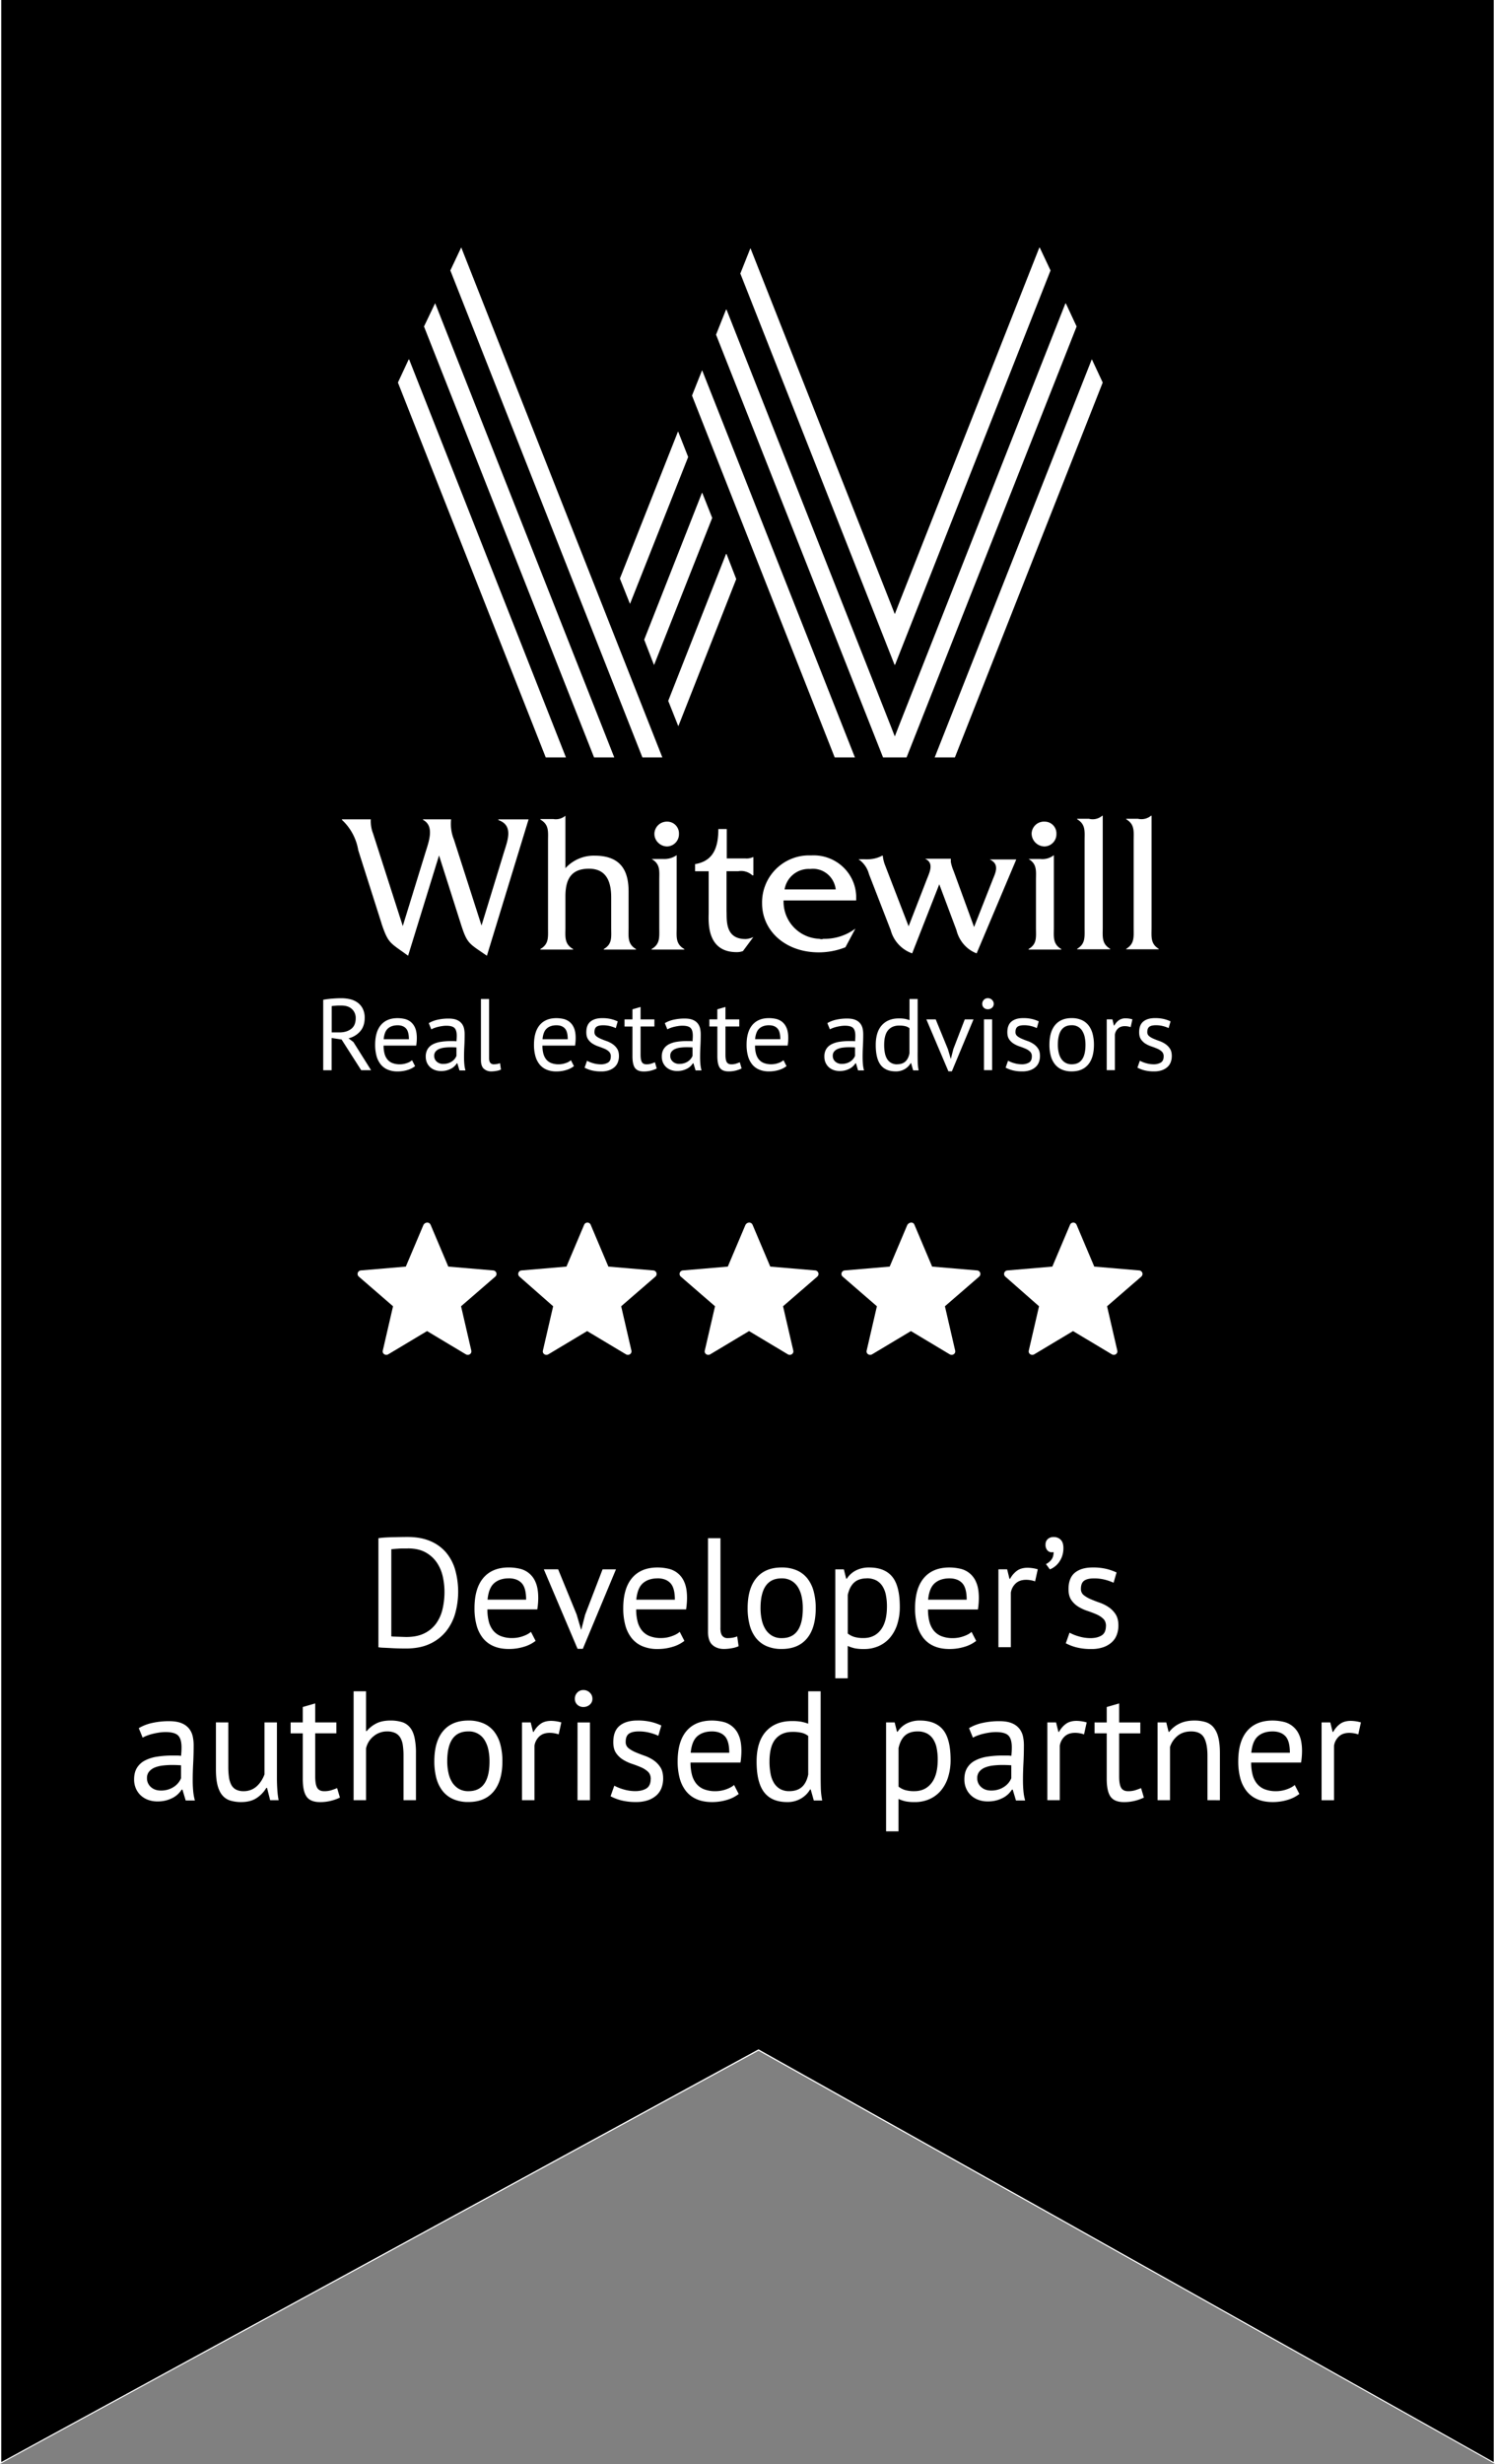<svg xmlns="http://www.w3.org/2000/svg" viewBox="0 0 2003.3 3300"><rect x="0" y="0" width="2003.3" height="3300" fill="#808080" stroke="none"/><defs><style>.cls-1,.cls-2{fill-rule:evenodd;}.cls-2,.cls-3{fill:#fff;}</style></defs><g><g><polygon class="cls-1" points="0 0 2003.3 0 2003.3 3300 1016.39 2746.57 0 3300 0 0"/><g id="_2035589325664" data-name=" 2035589325664"><path class="cls-2" d="M511.28,1236.73l-31.19-98a71.46,71.46,0,0,0-21.93-40.78v-.68h38.72a46.16,46.16,0,0,0,3.09,19.19l39.75,123.71,31.18-101.09c5.14-15.77,10.28-33.59-4.11-41.13v-.68h37.7a56.16,56.16,0,0,0,3.76,27.07l37,115.14,29.82-97.32c4.8-15.76,13.7-36.67-7.2-43.86v-1h40.44l-55.86,182.65c-24.33-16.8-26.39-15.77-35-42.84l-29.13-91.49-41.47,134.33c-24.33-17.82-26.38-15.77-35.63-43.18Z"/><path class="cls-2" d="M757.66,1092.46h0v70.25a51.37,51.37,0,0,1,39.07-16.79c36.66,0,45.57,21.93,45.57,48v48.32c0,12.34-1.71,21.93,9.94,28.79v.68H809.06V1271c11.66-6.86,9.94-15.77,9.94-28.79v-40.43c0-21.59-6.85-38.38-29.81-38.38s-31.53,13-31.53,37v41.8c0,12.34-1.71,21.93,10.28,28.79v.68H724.08V1271c11.65-6.86,10.28-15.77,10.28-28.79V1126.39c0-12.34,1.71-21.94-10.28-28.79v-.68h17.48a19.94,19.94,0,0,0,16.1-4.46Z"/><path class="cls-2" d="M876.91,1116.11a16.71,16.71,0,0,1,17.14-15.77,15.72,15.72,0,0,1,15.76,15.77v.68a16.38,16.38,0,0,1-15.76,16.79c-9.25,0-17.14-7.54-17.14-16.79Zm29.82,29.12h0v97c0,12.34-1.72,21.93,10.28,28.79v.68H873.14V1271c11.66-6.86,10.29-15.77,10.29-28.79v-63.39c0-12.34,1.71-21.59-10.29-28.45h15.77a28.42,28.42,0,0,0,17.82-5.14Z"/><path class="cls-2" d="M998.91,1257.63a28.62,28.62,0,0,0,10.62-2.74l-14,18.85a23.82,23.82,0,0,1-8.57,1.37c-41.12,0-37.35-42.49-37.35-52.77v-55.52H931.4v-9.59c25-4.12,31.18-23,31.18-47h11.31v39.41h25a19.68,19.68,0,0,0,9.94-1.72h.68v24.34h-1.37a22.28,22.28,0,0,0-18.85-5.49H973.55v53.12c.69,10.28-3.08,37.69,25.36,37.69Z"/><path class="cls-2" d="M1085.61,1163.74a32.82,32.82,0,0,0-34.27,27.41h68.53C1117.82,1174,1102.74,1161.68,1085.61,1163.74Zm17.82,93.55a68.82,68.82,0,0,0,42.83-13.71h0l-13.36,25a96.68,96.68,0,0,1-36.67,6.85c-43.86-.34-75.05-28.78-75.05-65.79a63,63,0,0,1,61.34-64.08h5.14c31.53-1.37,58.26,22.61,59.63,54.14v6.17H1050a49.75,49.75,0,0,0,48,51.4,7.52,7.52,0,0,0,5.49,0Z"/><path class="cls-2" d="M1182.24,1145.92h.69a47.41,47.41,0,0,0,3.42,13.71l31.19,80.87,24.33-62.71c3.77-9.6,10.28-22.28-2.4-27.76h34.61v4.11a56.34,56.34,0,0,0,3.77,12.34l27.41,75,24.68-62.71c3.42-8.91,10.62-21.25-3.77-27.76h35.64l-53.12,125.76c-13.71-5.14-23.64-17.13-27.07-31.18l-23-61.34-36.32,92.52a45.34,45.34,0,0,1-28.79-31.18l-29.13-75.05a34.52,34.52,0,0,0-14.05-19.87h6.86c8.91.68,17.47-.69,25-4.8Z"/><path class="cls-2" d="M1382.37,1116.11a16.55,16.55,0,0,1,17.47-15.77,15.73,15.73,0,0,1,15.77,15.77v.68a16.39,16.39,0,0,1-15.77,16.79,17.47,17.47,0,0,1-17.47-17.13v-.34Zm29.81,29.12h0v97c0,12.34-1.71,21.93,9.94,28.79v.68h-43.87V1271c11.66-6.86,9.94-15.77,9.94-28.79v-63.39c0-12.34,1.72-21.59-9.94-28.45H1394A24.68,24.68,0,0,0,1412.18,1145.23Z"/><path class="cls-2" d="M1477,1092.46h.68v149.41c0,12.34-1.71,21.93,9.94,28.78v.69h-44.21v-.69c11.31-6.85,9.94-15.76,9.94-28.78V1126c0-12.33,1.71-21.93-9.94-28.78v-.69h15.77a19.51,19.51,0,0,0,17.82-4.11Z"/><path class="cls-2" d="M1542.4,1092.46h.68v149.41c0,12.34-1.71,21.93,9.6,28.78v.69h-43.52v-.69c11.31-6.85,9.94-15.76,9.94-28.78V1126c0-12.33,1.71-21.93-9.94-28.78v-.69h15.76a20.09,20.09,0,0,0,17.48-4.11Z"/><polygon class="cls-2" points="568.16 437.26 796.04 1014.33 823.11 1014.33 583.24 406.42 582.9 406.42 568.16 437.26"/><polygon class="cls-2" points="533.21 512.31 731.28 1014.33 758.35 1014.33 548.29 481.46 547.6 481.46 533.21 512.31"/><polygon class="cls-2" points="1463.24 481.46 1462.9 481.46 1252.49 1014.33 1279.56 1014.33 1477.63 512.31 1463.24 481.46"/><polygon class="cls-2" points="603.46 362.21 860.81 1014.33 887.54 1014.33 618.19 331.71 617.85 331.71 603.46 362.21"/><polygon class="cls-2" points="1428.29 406.42 1427.6 406.42 1204.52 972.18 1199.03 986.23 1193.55 972.18 973.55 414.64 972.87 414.64 959.5 448.22 1183.27 1014.33 1214.8 1014.33 1442.68 437.26 1428.29 406.42"/><polygon class="cls-2" points="941 496.2 940.65 496.2 927.29 529.78 1118.5 1014.33 1145.58 1014.33 941 496.2"/><polygon class="cls-2" points="973.55 741.9 972.87 741.9 895.42 938.6 908.78 972.18 909.13 972.18 986.57 775.48 973.55 741.9"/><polygon class="cls-2" points="941 660 940.65 660 863.21 856.7 876.23 890.28 876.57 890.28 954.36 693.58 941 660"/><polygon class="cls-2" points="908.78 578.1 908.44 578.1 830.65 774.8 844.02 808.38 844.36 808.38 922.15 612.02 908.78 578.1"/><polygon class="cls-2" points="1392.65 331.71 1204.52 808.38 1199.03 822.43 1193.55 808.38 1005.76 332.74 1005.42 332.74 992.05 366.32 1198.69 890.28 1199.38 890.28 1407.72 362.21 1393.33 331.71 1392.65 331.71"/></g><g id="_2035589321696" data-name=" 2035589321696"><path class="cls-2" d="M577.07,1640.4l23.65,55.86L661,1701.4a4.73,4.73,0,0,1,2.74,8.23l-45.92,39.75,13.71,59.28c1,4.11-3.43,7.2-7.2,5.14l-52.09-31.18-52.09,31.18c-3.76,2.06-8.22-1-7.19-5.14l13.7-59.28-45.91-39.75a4.72,4.72,0,0,1,2.74-8.23l60.31-5.14,23.64-55.86C569.87,1636.29,575.36,1636.29,577.07,1640.4Z"/><path class="cls-2" d="M791.59,1640.4l23.64,55.86,60.31,5.14a4.73,4.73,0,0,1,2.75,8.23l-45.92,39.75,13.7,59.28c1,4.11-3.42,7.2-7.19,5.14l-52.09-31.18L734.7,1813.8c-3.77,2.06-8.22-1-7.2-5.14l13.71-59.28L696,1709.63a4.73,4.73,0,0,1,2.74-8.23l60.31-5.14,23.64-55.86a4.77,4.77,0,0,1,8.92,0Z"/><path class="cls-2" d="M1008.5,1640.4l23.65,55.86,60.31,5.14a4.73,4.73,0,0,1,2.74,8.23l-45.92,39.75,13.71,59.28c1,4.11-3.43,7.2-7.2,5.14l-52.08-31.18-52.09,31.18c-3.77,2.06-8.23-1-7.2-5.14l13.71-59.28-45.92-39.75a4.73,4.73,0,0,1,2.74-8.23l60.31-5.14,23.65-55.86c2.4-4.11,7.88-4.11,9.59,0Z"/><path class="cls-2" d="M1225.42,1640.4l23.64,55.86,60.32,5.14a4.73,4.73,0,0,1,2.74,8.23l-45.92,39.75,13.7,59.28c1,4.11-3.42,7.2-7.19,5.14l-52.09-31.18-52.09,31.18c-3.77,2.06-8.22-1-7.19-5.14l13.7-59.28-45.92-39.75a4.73,4.73,0,0,1,2.75-8.23l60.31-5.14,23.64-55.86C1218.57,1636.29,1224.05,1636.29,1225.42,1640.4Z"/><path class="cls-2" d="M1442.68,1640.4l23.64,55.86,60.31,5.14a4.73,4.73,0,0,1,2.75,8.23l-45.92,39.75,13.7,59.28c1,4.11-3.42,7.2-7.19,5.14l-52.09-31.18-52.09,31.18c-3.77,2.06-8.22-1-7.19-5.14l13.7-59.28-45.23-39.75a4.73,4.73,0,0,1,2.74-8.23l60.31-5.14,23.65-55.86a4.76,4.76,0,0,1,8.91,0Z"/></g><g id="_2035589321792" data-name=" 2035589321792"><polygon class="cls-2" points="2003.3 0 2001.59 0 2001.59 3297.26 1016.39 2744.52 1.71 3297.26 1.71 0 0 0 0 3300 1016.39 2746.57 2003.3 3300 2003.3 0"/></g><path class="cls-3" d="M433.11,1338.9a117.64,117.64,0,0,1,11.92-1.5q6.74-.56,12.32-.55a51.16,51.16,0,0,1,11.92,1.36,27.62,27.62,0,0,1,9.94,4.5,22.91,22.91,0,0,1,6.88,8.17,26.64,26.64,0,0,1,2.58,12.26q0,11.16-6.12,18.11a29.67,29.67,0,0,1-15.53,9.26l6.54,5,23.69,37.73H484l-26.28-41.13-13.34-2v43.17H433.11V1338.9Zm24.52,7.76H454c-1.27,0-2.5,0-3.68.13l-3.33.28a13.86,13.86,0,0,0-2.52.4v35.14H455q9.39,0,15.52-4.63t6.13-14.44a16,16,0,0,0-5-12.12q-5-4.76-14-4.76Zm98.59,81.16a30.79,30.79,0,0,1-10.28,5.17,44.47,44.47,0,0,1-13.14,1.91,33.27,33.27,0,0,1-13.49-2.52,23.91,23.91,0,0,1-9.39-7.22,31.2,31.2,0,0,1-5.45-11.23,56.33,56.33,0,0,1-1.77-14.71q0-17.43,7.76-26.55t22.2-9.13a42.93,42.93,0,0,1,9.26,1,20.71,20.71,0,0,1,8.31,3.89,20.45,20.45,0,0,1,6,8.1q2.31,5.23,2.31,13.82a68,68,0,0,1-.81,9.94H514a41.49,41.49,0,0,0,1.23,10.62,20.76,20.76,0,0,0,3.81,7.83,16.57,16.57,0,0,0,6.74,4.91,26.89,26.89,0,0,0,10.15,1.7,27.7,27.7,0,0,0,9.26-1.64,19.73,19.73,0,0,0,6.94-3.81l4.09,7.9Zm-23.42-54.74q-8,0-12.87,4.22t-5.79,14.43h33.77q0-10.35-3.95-14.5t-11.16-4.15Zm41.8-2.86a39,39,0,0,1,12-4.63,67.34,67.34,0,0,1,14.37-1.5q7.08,0,11.37,1.9a16,16,0,0,1,6.54,5,17,17,0,0,1,3,6.75,36.67,36.67,0,0,1,.75,7.35q0,8.18-.41,15.93t-.41,14.71q0,5,.41,9.53a45.36,45.36,0,0,0,1.5,8.31h-8l-2.86-9.53h-.68a22.84,22.84,0,0,1-3.07,3.74,19.36,19.36,0,0,1-4.42,3.27,28.12,28.12,0,0,1-6,2.38,28.7,28.7,0,0,1-7.77.95,23.5,23.5,0,0,1-8.1-1.36,18.81,18.81,0,0,1-6.47-3.88,18.32,18.32,0,0,1-4.29-6.06,19.73,19.73,0,0,1-1.56-8,18.85,18.85,0,0,1,2.45-10,17.63,17.63,0,0,1,6.87-6.4,34,34,0,0,1,10.63-3.41,84.51,84.51,0,0,1,13.68-1h3.75a25.27,25.27,0,0,1,3.74.28q.4-4.1.41-7.36,0-7.49-3-10.48t-10.89-3a38.68,38.68,0,0,0-5,.34c-1.77.25-3.59.57-5.45,1a42.1,42.1,0,0,0-5.31,1.54,24.92,24.92,0,0,0-4.42,2l-3.41-8.3Zm19.34,54.6a21.1,21.1,0,0,0,6.81-1,19.54,19.54,0,0,0,5.17-2.59,16.4,16.4,0,0,0,3.61-3.47,15.44,15.44,0,0,0,2.11-3.68v-11.3c-1.27-.09-2.56-.16-3.88-.2s-2.61-.07-3.88-.07a69.37,69.37,0,0,0-8.24.48,25.48,25.48,0,0,0-7.08,1.77,12.36,12.36,0,0,0-4.9,3.54,8.59,8.59,0,0,0-1.84,5.65,10.05,10.05,0,0,0,3.4,7.83,12.56,12.56,0,0,0,8.72,3.06Zm61.41-8.3q0,4.76,1.64,6.8a5.57,5.57,0,0,0,4.63,2,27.59,27.59,0,0,0,3.81-.28,21.59,21.59,0,0,0,4.63-1.22l1.23,8.58a23.35,23.35,0,0,1-6.06,1.77,40.22,40.22,0,0,1-6.74.68,14.72,14.72,0,0,1-10.08-3.47q-3.95-3.48-3.95-11.78v-81.71h10.89v78.58Zm113.71,11.3a30.69,30.69,0,0,1-10.28,5.17,44.47,44.47,0,0,1-13.14,1.91,33.19,33.19,0,0,1-13.48-2.52,23.87,23.87,0,0,1-9.4-7.22,31.2,31.2,0,0,1-5.45-11.23,56.33,56.33,0,0,1-1.77-14.71q0-17.43,7.77-26.55t22.19-9.13a42.86,42.86,0,0,1,9.26,1,20.65,20.65,0,0,1,8.31,3.89,20.36,20.36,0,0,1,6,8.1q2.33,5.23,2.32,13.82a68.09,68.09,0,0,1-.82,9.94H726.85a42,42,0,0,0,1.22,10.62,20.62,20.62,0,0,0,3.82,7.83,16.51,16.51,0,0,0,6.74,4.91,26.87,26.87,0,0,0,10.14,1.7,27.66,27.66,0,0,0,9.26-1.64,19.79,19.79,0,0,0,7-3.81l4.08,7.9Zm-23.42-54.74q-8,0-12.87,4.22T727,1391.73h33.77q0-10.35-3.94-14.5t-11.17-4.15Zm72.85,41.67a8.34,8.34,0,0,0-2.45-6.4,20.65,20.65,0,0,0-6.06-3.89c-2.4-1-5-2-7.9-3a37.06,37.06,0,0,1-7.89-3.68,20.39,20.39,0,0,1-6.06-5.79q-2.46-3.54-2.46-9.53,0-9.81,5.59-14.36t15.52-4.57a49.5,49.5,0,0,1,12.33,1.3,47.52,47.52,0,0,1,8.64,3.06l-2.59,9a42.89,42.89,0,0,0-7.55-2.66,37.4,37.4,0,0,0-9.47-1.15q-6,0-8.78,2t-2.79,7.08a6.68,6.68,0,0,0,2.45,5.51,25.88,25.88,0,0,0,6.06,3.54q3.61,1.57,7.9,3.07a33.75,33.75,0,0,1,7.9,4,22.06,22.06,0,0,1,6.06,6.19q2.44,3.75,2.45,9.88a23.2,23.2,0,0,1-1.43,8.17,16.57,16.57,0,0,1-4.43,6.53,21.46,21.46,0,0,1-7.42,4.29,31.08,31.08,0,0,1-10.42,1.57,50.37,50.37,0,0,1-13.21-1.5,41.75,41.75,0,0,1-9.12-3.54l3.27-9.26a40.15,40.15,0,0,0,8.17,3.27,35.6,35.6,0,0,0,10.21,1.5,18.39,18.39,0,0,0,9.67-2.32q3.81-2.31,3.81-8.3Zm18.39-49.57H847.5V1351.7l10.89-3.14v16.62h18.52v9.53H858.39v37.72q0,7.08,1.77,10t6,2.93a20.77,20.77,0,0,0,6-.75c1.63-.5,3.45-1.16,5.44-2L880,1431a42,42,0,0,1-8,2.86,38.47,38.47,0,0,1-9.4,1.09q-8.29,0-11.71-4.7t-3.4-15.73v-39.76H836.88v-9.53Zm54.06,5a38.9,38.9,0,0,1,12-4.63,67.2,67.2,0,0,1,14.37-1.5q7.08,0,11.37,1.9a15.93,15.93,0,0,1,6.53,5,17,17,0,0,1,3,6.75,36.67,36.67,0,0,1,.75,7.35q0,8.18-.41,15.93t-.41,14.71q0,5,.41,9.53a44.53,44.53,0,0,0,1.5,8.31h-8L929.2,1424h-.68a23.28,23.28,0,0,1-3.06,3.74A19.43,19.43,0,0,1,921,1431a27.71,27.71,0,0,1-6,2.38,28.68,28.68,0,0,1-7.76.95,23.42,23.42,0,0,1-8.1-1.36,18.72,18.72,0,0,1-6.47-3.88,18,18,0,0,1-4.29-6.06,19.57,19.57,0,0,1-1.57-8,18.94,18.94,0,0,1,2.45-10,17.72,17.72,0,0,1,6.88-6.4,33.92,33.92,0,0,1,10.62-3.41,84.55,84.55,0,0,1,13.69-1h3.74a25.31,25.31,0,0,1,3.75.28q.4-4.1.41-7.36,0-7.49-3-10.48t-10.89-3a38.57,38.57,0,0,0-5,.34c-1.78.25-3.59.57-5.45,1a42.1,42.1,0,0,0-5.31,1.54,25,25,0,0,0-4.43,2l-3.4-8.3Zm19.33,54.6a21,21,0,0,0,6.81-1,19.45,19.45,0,0,0,5.18-2.59,16.62,16.62,0,0,0,3.61-3.47,15.79,15.79,0,0,0,2.11-3.68v-11.3c-1.27-.09-2.57-.16-3.88-.2s-2.61-.07-3.88-.07a69.25,69.25,0,0,0-8.24.48,25.48,25.48,0,0,0-7.08,1.77,12.4,12.4,0,0,0-4.91,3.54,8.64,8.64,0,0,0-1.84,5.65,10.06,10.06,0,0,0,3.41,7.83,12.53,12.53,0,0,0,8.71,3.06Zm40.31-59.64H961.2V1351.7l10.9-3.14v16.62h18.52v9.53H972.1v37.72q0,7.08,1.77,10t6,2.93a20.67,20.67,0,0,0,6-.75c1.64-.5,3.45-1.16,5.45-2l2.45,8.31a42.21,42.21,0,0,1-8,2.86,38.53,38.53,0,0,1-9.4,1.09q-8.31,0-11.71-4.7t-3.41-15.73v-39.76H950.58v-9.53Zm103.36,62.64a30.69,30.69,0,0,1-10.28,5.17,44.47,44.47,0,0,1-13.14,1.91,33.19,33.19,0,0,1-13.48-2.52,23.87,23.87,0,0,1-9.4-7.22,31.2,31.2,0,0,1-5.45-11.23,56.33,56.33,0,0,1-1.77-14.71q0-17.43,7.77-26.55t22.19-9.13a42.86,42.86,0,0,1,9.26,1,20.65,20.65,0,0,1,8.31,3.89,20.36,20.36,0,0,1,6,8.1q2.31,5.23,2.32,13.82a68.09,68.09,0,0,1-.82,9.94h-43.71a41.51,41.51,0,0,0,1.22,10.62,20.76,20.76,0,0,0,3.81,7.83,16.61,16.61,0,0,0,6.75,4.91,26.84,26.84,0,0,0,10.14,1.7,27.66,27.66,0,0,0,9.26-1.64,19.79,19.79,0,0,0,6.95-3.81l4.08,7.9Zm-23.42-54.74q-8,0-12.87,4.22t-5.79,14.43h33.77q0-10.35-4-14.5T1030.52,1373.08Zm78.16-2.86a39,39,0,0,1,12-4.63,67.34,67.34,0,0,1,14.37-1.5q7.08,0,11.37,1.9a16,16,0,0,1,6.54,5,16.88,16.88,0,0,1,3,6.75,36.67,36.67,0,0,1,.75,7.35q0,8.18-.41,15.93t-.4,14.71q0,5,.4,9.53a46.22,46.22,0,0,0,1.5,8.31h-8L1147,1424h-.68a22.84,22.84,0,0,1-3.07,3.74,19.36,19.36,0,0,1-4.42,3.27,27.91,27.91,0,0,1-6,2.38,28.7,28.7,0,0,1-7.77.95,23.5,23.5,0,0,1-8.1-1.36,18.9,18.9,0,0,1-6.47-3.88,18.32,18.32,0,0,1-4.29-6.06,19.73,19.73,0,0,1-1.56-8,18.85,18.85,0,0,1,2.45-10,17.65,17.65,0,0,1,6.88-6.4,33.92,33.92,0,0,1,10.62-3.41,84.51,84.51,0,0,1,13.68-1H1142a25.27,25.27,0,0,1,3.74.28,72.56,72.56,0,0,0,.41-7.36q0-7.49-3-10.48t-10.9-3a38.68,38.68,0,0,0-5,.34c-1.77.25-3.58.57-5.45,1a42.1,42.1,0,0,0-5.31,1.54,24.92,24.92,0,0,0-4.42,2l-3.41-8.3Zm19.34,54.6a21.1,21.1,0,0,0,6.81-1,19.39,19.39,0,0,0,5.17-2.59,16.18,16.18,0,0,0,3.61-3.47,15.11,15.11,0,0,0,2.11-3.68v-11.3c-1.27-.09-2.56-.16-3.88-.2s-2.61-.07-3.88-.07a69.5,69.5,0,0,0-8.24.48,25.48,25.48,0,0,0-7.08,1.77,12.36,12.36,0,0,0-4.9,3.54,8.59,8.59,0,0,0-1.84,5.65,10.06,10.06,0,0,0,3.41,7.83,12.51,12.51,0,0,0,8.71,3.06Zm101.59-15q0,6.95.13,12.6a64.92,64.92,0,0,0,1.23,11.1h-7.35l-2.73-9.67h-.54a22,22,0,0,1-7.9,7.9,22.93,22.93,0,0,1-12.12,3.13q-13.62,0-20.22-8.58t-6.61-26.83q0-17.43,8.24-26.48t22.68-9.06a44.91,44.91,0,0,1,8,.55,40.33,40.33,0,0,1,6.33,1.77v-28.33h10.9v71.9Zm-27.51,15.53q6.95,0,11-3.61t5.58-11V1377a15.29,15.29,0,0,0-5.58-2.72,34.3,34.3,0,0,0-8.31-.82q-9.39,0-14.7,6.2t-5.31,19.81a56.65,56.65,0,0,0,.88,10.35,24.46,24.46,0,0,0,2.93,8.17,15.15,15.15,0,0,0,5.38,5.38,15.58,15.58,0,0,0,8.1,2Zm68.09-20.29L1274,1418h.14l3.4-13.21,15.25-39.62h11.71l-29,69.58h-4.63l-29.55-69.58h12.53l16.34,39.9Zm48.34-39.9h10.9v68.09h-10.9Zm-2.31-20.7a7.57,7.57,0,0,1,2.11-5.38,7,7,0,0,1,5.38-2.25,7.71,7.71,0,0,1,5.58,2.25,7.24,7.24,0,0,1,2.31,5.38,6.59,6.59,0,0,1-2.31,5.17,8.15,8.15,0,0,1-5.58,2,7.42,7.42,0,0,1-5.38-2A6.87,6.87,0,0,1,1316.22,1344.48Zm66.45,70.27a8.38,8.38,0,0,0-2.45-6.4,20.92,20.92,0,0,0-6.06-3.89q-3.62-1.56-7.9-3a37.38,37.38,0,0,1-7.9-3.68,20.63,20.63,0,0,1-6.06-5.79c-1.63-2.36-2.45-5.53-2.45-9.53q0-9.81,5.59-14.36t15.52-4.57a49.36,49.36,0,0,1,12.32,1.3,47.37,47.37,0,0,1,8.65,3.06l-2.59,9a42.73,42.73,0,0,0-7.56-2.66,37.33,37.33,0,0,0-9.46-1.15q-6,0-8.78,2t-2.79,7.08a6.65,6.65,0,0,0,2.45,5.51,25.88,25.88,0,0,0,6.06,3.54q3.6,1.57,7.89,3.07a33.56,33.56,0,0,1,7.9,4,21.8,21.8,0,0,1,6.06,6.19q2.46,3.75,2.45,9.88a23,23,0,0,1-1.43,8.17,16.45,16.45,0,0,1-4.42,6.53,21.46,21.46,0,0,1-7.42,4.29,31.13,31.13,0,0,1-10.42,1.57,50.32,50.32,0,0,1-13.21-1.5,41.75,41.75,0,0,1-9.12-3.54l3.27-9.26a40,40,0,0,0,8.16,3.27,35.67,35.67,0,0,0,10.22,1.5,18.44,18.44,0,0,0,9.67-2.32q3.81-2.31,3.81-8.3Zm23.56-15.53q0-17.29,7.69-26.48t22.13-9.2a32.37,32.37,0,0,1,13.28,2.52,24.1,24.1,0,0,1,9.33,7.22,31.21,31.21,0,0,1,5.44,11.3,56.54,56.54,0,0,1,1.77,14.64q0,17.29-7.69,26.49t-22.13,9.19a32.41,32.41,0,0,1-13.28-2.52,24,24,0,0,1-9.32-7.22,31.22,31.22,0,0,1-5.45-11.3A56.48,56.48,0,0,1,1406.23,1399.22Zm11.3,0a47.4,47.4,0,0,0,1,9.94,26.23,26.23,0,0,0,3.2,8.31,17.28,17.28,0,0,0,5.72,5.72,16.09,16.09,0,0,0,8.58,2.18q18.53.14,18.52-26.15a48.11,48.11,0,0,0-1-10.08,26.27,26.27,0,0,0-3.2-8.3,15.87,15.87,0,0,0-14.3-7.76Q1417.54,1372.93,1417.53,1399.22Zm97.64-23.56a24.47,24.47,0,0,0-7.76-1.36q-5.85,0-9.26,3.2a13.93,13.93,0,0,0-4.22,8.1v47.67H1483v-68.09h7.63l2,8.3h.55a21.06,21.06,0,0,1,6.19-7.15,15.77,15.77,0,0,1,9.19-2.51,33.21,33.21,0,0,1,8.85,1.36l-2.31,10.48Zm44.12,39.09a8.38,8.38,0,0,0-2.45-6.4,20.65,20.65,0,0,0-6.06-3.89q-3.62-1.56-7.9-3a37.38,37.38,0,0,1-7.9-3.68,20.63,20.63,0,0,1-6.06-5.79c-1.63-2.36-2.45-5.53-2.45-9.53q0-9.81,5.59-14.36t15.52-4.57a49.36,49.36,0,0,1,12.32,1.3,47.37,47.37,0,0,1,8.65,3.06l-2.59,9a42.89,42.89,0,0,0-7.55-2.66,37.46,37.46,0,0,0-9.47-1.15q-6,0-8.78,2t-2.79,7.08a6.65,6.65,0,0,0,2.45,5.51,25.88,25.88,0,0,0,6.06,3.54c2.4,1,5,2.07,7.9,3.07a33.49,33.49,0,0,1,7.89,4,21.8,21.8,0,0,1,6.06,6.19q2.46,3.75,2.46,9.88a23.2,23.2,0,0,1-1.43,8.17,16.57,16.57,0,0,1-4.43,6.53,21.46,21.46,0,0,1-7.42,4.29,31.13,31.13,0,0,1-10.42,1.57,50.37,50.37,0,0,1-13.21-1.5,41.75,41.75,0,0,1-9.12-3.54l3.27-9.26a39.92,39.92,0,0,0,8.17,3.27,35.55,35.55,0,0,0,10.21,1.5,18.41,18.41,0,0,0,9.67-2.32q3.81-2.31,3.81-8.3Z"/><g id="_2035589319904" data-name=" 2035589319904"><path class="cls-3" d="M507.07,2060c2.64-.41,5.59-.73,8.85-.93s6.67-.35,10.21-.42l10.42-.21q5.1-.1,9.48-.1,17.49,0,30.31,5.41a56.43,56.43,0,0,1,21.15,15.11,62.84,62.84,0,0,1,12.39,23.23,109.15,109.15,0,0,1,.21,58.23,68.35,68.35,0,0,1-12.19,24.16,60,60,0,0,1-21.67,16.88q-13.32,6.35-32.29,6.35-3.33,0-8.64-.1t-10.94-.42q-5.62-.32-10.42-.52a52.47,52.47,0,0,1-6.87-.62V2060Zm39.37,13.75h-5.93c-2.16,0-4.27.07-6.36.21s-4,.28-5.73.42-3.09.28-4.06.42v116.66a29,29,0,0,0,4,.32l6,.2,6,.21c2,.07,3.27.11,4,.11q14.58,0,24.48-5a42.33,42.33,0,0,0,15.83-13.44,54.33,54.33,0,0,0,8.44-19.38,100.87,100.87,0,0,0,2.5-22.6,94.14,94.14,0,0,0-2.29-20.52,53.94,53.94,0,0,0-7.92-18.65A43.52,43.52,0,0,0,570.3,2079q-9.48-5.31-23.86-5.32Zm171.25,123.75a46.81,46.81,0,0,1-15.73,7.92,67.8,67.8,0,0,1-20.1,2.92q-11.88,0-20.62-3.86a36.68,36.68,0,0,1-14.38-11,47.67,47.67,0,0,1-8.33-17.19,85.87,85.87,0,0,1-2.71-22.5q0-26.66,11.87-40.62t34-14a65.72,65.72,0,0,1,14.17,1.56A29.91,29.91,0,0,1,717.69,2119q3.54,8,3.55,21.14a102.33,102.33,0,0,1-1.26,15.21H653.11a64.18,64.18,0,0,0,1.87,16.25,31.65,31.65,0,0,0,5.84,12,25.36,25.36,0,0,0,10.31,7.5,40.92,40.92,0,0,0,15.52,2.6,42.26,42.26,0,0,0,14.17-2.5q7.08-2.49,10.62-5.83l6.25,12.08Zm-35.83-83.75q-12.3,0-19.69,6.46t-8.85,22.09H705q0-15.84-6-22.19T681.86,2113.72Zm91,49,5.83,19.79h.21l5.21-20.2,23.33-60.63H825.4L781,2208.1h-7.08l-45.2-106.46H747.9l25,61Zm144.17,34.79a46.9,46.9,0,0,1-15.73,7.92,67.82,67.82,0,0,1-20.11,2.92,50.82,50.82,0,0,1-20.62-3.86,36.75,36.75,0,0,1-14.38-11,47.84,47.84,0,0,1-8.33-17.19,85.87,85.87,0,0,1-2.71-22.5q0-26.66,11.88-40.62t34-14a65.63,65.63,0,0,1,14.16,1.56A29.95,29.95,0,0,1,917.07,2119q3.54,8,3.54,21.14a103.59,103.59,0,0,1-1.25,15.21H852.48a63.71,63.71,0,0,0,1.88,16.25,31.63,31.63,0,0,0,5.83,12,25.42,25.42,0,0,0,10.31,7.5,40.92,40.92,0,0,0,15.52,2.6,42.22,42.22,0,0,0,14.17-2.5q7.08-2.49,10.63-5.83l6.25,12.08Zm-35.84-83.75q-12.29,0-19.68,6.46t-8.86,22.09h51.67q0-15.84-6-22.19T881.23,2113.72Zm84.17,66.46q0,7.29,2.5,10.42a8.56,8.56,0,0,0,7.08,3.12,44,44,0,0,0,5.84-.41,34.1,34.1,0,0,0,7.08-1.88l1.88,13.13a35.12,35.12,0,0,1-9.28,2.71,61.1,61.1,0,0,1-10.31,1q-9.37,0-15.41-5.31t-6-18V2060H965.4v120.21Zm36.46-26.46q0-26.44,11.77-40.52t33.85-14.06a49.58,49.58,0,0,1,20.32,3.86,36.8,36.8,0,0,1,14.27,11,47.6,47.6,0,0,1,8.33,17.29,86.19,86.19,0,0,1,2.71,22.39q0,26.46-11.77,40.52t-33.86,14.07a49.56,49.56,0,0,1-20.31-3.86,36.9,36.9,0,0,1-14.27-11,47.6,47.6,0,0,1-8.33-17.29,86.27,86.27,0,0,1-2.71-22.4Zm17.29,0a72.51,72.51,0,0,0,1.56,15.21,40.11,40.11,0,0,0,4.9,12.71,26.33,26.33,0,0,0,8.75,8.75,24.57,24.57,0,0,0,13.12,3.33q28.33.21,28.34-40a72.86,72.86,0,0,0-1.57-15.41,40.1,40.1,0,0,0-4.89-12.71,25.5,25.5,0,0,0-8.75-8.65,25.23,25.23,0,0,0-13.13-3.23q-28.32-.19-28.33,40Zm100.21-52.08h11.46l3.12,12.5h.84a31.74,31.74,0,0,1,12.39-11.14,38,38,0,0,1,17.4-3.86q20.84,0,31,12.29t10.21,40.21a76,76,0,0,1-3.44,23.65,51.59,51.59,0,0,1-9.69,17.81,42.44,42.44,0,0,1-15.1,11.25,47.7,47.7,0,0,1-19.69,4,61.91,61.91,0,0,1-12.19-.94,49,49,0,0,1-9.68-3.23v43.33h-16.67V2101.64Zm42.08,12.08q-10.62,0-16.77,5.52T1136,2136v51.66a27.61,27.61,0,0,0,8.54,4.48,42.17,42.17,0,0,0,12.71,1.56q14.37,0,22.81-10.73t8.44-31.56a76.23,76.23,0,0,0-1.46-15.52,34,34,0,0,0-4.69-11.87,22.45,22.45,0,0,0-8.33-7.61,26.76,26.76,0,0,0-12.61-2.71Zm146.67,83.75a46.9,46.9,0,0,1-15.73,7.92,67.8,67.8,0,0,1-20.1,2.92q-11.88,0-20.63-3.86a36.72,36.72,0,0,1-14.37-11,47.85,47.85,0,0,1-8.34-17.19,86.29,86.29,0,0,1-2.71-22.5q0-26.66,11.88-40.62t34-14a65.63,65.63,0,0,1,14.16,1.56,29.95,29.95,0,0,1,21.88,18.34q3.54,8,3.54,21.14a103.59,103.59,0,0,1-1.25,15.21h-66.87a63.73,63.73,0,0,0,1.87,16.25,31.63,31.63,0,0,0,5.83,12,25.39,25.39,0,0,0,10.32,7.5,40.89,40.89,0,0,0,15.52,2.6,42.21,42.21,0,0,0,14.16-2.5q7.1-2.49,10.63-5.83l6.25,12.08Zm-35.83-83.75q-12.3,0-19.69,6.46t-8.86,22.09h51.67q0-15.84-6-22.19t-17.08-6.36Zm114.79,4a37.57,37.57,0,0,0-11.88-2.08q-9,0-14.16,4.9a21.22,21.22,0,0,0-6.46,12.39v72.92H1337.9V2101.64h11.67l3.12,12.71h.84a32,32,0,0,1,9.47-10.94c3.69-2.57,8.37-3.85,14.07-3.85a51.08,51.08,0,0,1,13.54,2.08l-3.54,16Zm14-49.16a9.52,9.52,0,0,1,3-7.5,11.22,11.22,0,0,1,7.81-2.71,12.82,12.82,0,0,1,9.48,3.64q3.65,3.65,3.64,10.94a32.27,32.27,0,0,1-2,11.88,31.43,31.43,0,0,1-4.79,8.43,26.9,26.9,0,0,1-5.93,5.52,26.44,26.44,0,0,1-5.42,2.92l-5.21-7.08a21.14,21.14,0,0,0,7.5-6.25q2.71-3.75,2.71-9.79a9.92,9.92,0,0,1-2.29.2,7.6,7.6,0,0,1-6.25-2.81,11.31,11.31,0,0,1-2.29-7.39Zm81,108.95q0-6.24-3.75-9.79a31.62,31.62,0,0,0-9.27-5.93c-3.69-1.6-7.71-3.13-12.09-4.59a56.88,56.88,0,0,1-12.08-5.62,31.43,31.43,0,0,1-9.27-8.86q-3.75-5.41-3.75-14.58,0-15,8.54-22t23.75-7a76.11,76.11,0,0,1,18.85,2,72.67,72.67,0,0,1,13.23,4.69l-4,13.75a65.91,65.91,0,0,0-11.57-4.07,57.05,57.05,0,0,0-14.48-1.77q-9.17,0-13.43,3.13t-4.28,10.83a10.23,10.23,0,0,0,3.75,8.44,40.61,40.61,0,0,0,9.28,5.42c3.68,1.59,7.7,3.16,12.08,4.68a51.94,51.94,0,0,1,12.08,6.05,33.5,33.5,0,0,1,9.27,9.48q3.75,5.73,3.75,15.1a35.51,35.51,0,0,1-2.18,12.5,25.35,25.35,0,0,1-6.78,10,33,33,0,0,1-11.35,6.56,47.74,47.74,0,0,1-15.94,2.4,77.53,77.53,0,0,1-20.21-2.29,64,64,0,0,1-14-5.42l5-14.17a60.46,60.46,0,0,0,12.5,5,54.44,54.44,0,0,0,15.62,2.29q9,0,14.79-3.54t5.84-12.71ZM185.92,2314.39a60,60,0,0,1,18.44-7.08,102.84,102.84,0,0,1,22-2.3q10.83,0,17.4,2.92a24.25,24.25,0,0,1,10,7.61,26,26,0,0,1,4.59,10.31,56.51,56.51,0,0,1,1.14,11.25q0,12.49-.62,24.37t-.63,22.5q0,7.71.63,14.59a69.45,69.45,0,0,0,2.29,12.71H248.84l-4.38-14.59h-1a34,34,0,0,1-4.69,5.73,29.81,29.81,0,0,1-6.77,5,42.87,42.87,0,0,1-9.16,3.65,44.22,44.22,0,0,1-11.88,1.45,36,36,0,0,1-12.39-2.08,29,29,0,0,1-9.9-5.94,27.68,27.68,0,0,1-6.56-9.27,30,30,0,0,1-2.4-12.29q0-9.16,3.75-15.31a27,27,0,0,1,10.52-9.79,52,52,0,0,1,16.25-5.21,129.43,129.43,0,0,1,20.94-1.56h5.73a41.77,41.77,0,0,1,5.73.41c.42-4.16.62-7.91.62-11.25q0-11.44-4.58-16T222,2319.6a59.45,59.45,0,0,0-7.6.52c-2.71.38-5.49.87-8.33,1.53a62,62,0,0,0-8.13,2.36,38.08,38.08,0,0,0-6.77,3.09l-5.21-12.71Zm29.59,83.54a32.18,32.18,0,0,0,10.41-1.56,29.93,29.93,0,0,0,7.92-4,25.46,25.46,0,0,0,5.52-5.31,23.51,23.51,0,0,0,3.23-5.63v-17.29c-2-.14-3.92-.24-5.94-.31s-4-.11-5.94-.11a108.27,108.27,0,0,0-12.6.73,39.92,39.92,0,0,0-10.83,2.71,19,19,0,0,0-7.5,5.42,13.18,13.18,0,0,0-2.82,8.65,15.38,15.38,0,0,0,5.21,12q5.21,4.7,13.34,4.69Zm90.41-91.25v59.38a95.09,95.09,0,0,0,.94,14.27,29.86,29.86,0,0,0,3.23,10.21,15.26,15.26,0,0,0,6.25,6.14,21.33,21.33,0,0,0,10,2.08,25.36,25.36,0,0,0,17.81-6.66,35.67,35.67,0,0,0,6-7.19,43.23,43.23,0,0,0,4.27-8.65v-69.58h16.67v74.59q0,7.49.52,15.52a104.28,104.28,0,0,0,1.77,14.06H362l-4.16-16.46h-1a41.42,41.42,0,0,1-12.92,13.54q-8.13,5.42-20.63,5.42a49.39,49.39,0,0,1-14.68-2,22.52,22.52,0,0,1-10.63-7q-4.27-5-6.46-13.44t-2.18-21.35v-62.92Zm83.54,0h16.25v-20.62l16.67-4.8v25.42h28.33v14.59H422.38V2379q0,10.84,2.71,15.32t9.17,4.47a31.82,31.82,0,0,0,9.16-1.14q3.75-1.14,8.34-3l3.75,12.71a64.34,64.34,0,0,1-12.3,4.37,59.12,59.12,0,0,1-14.37,1.67q-12.7,0-17.92-7.19t-5.21-24.06v-60.83H389.46v-14.59Zm151.25,104.17v-59.38a96.55,96.55,0,0,0-.93-14.27,27.27,27.27,0,0,0-3.44-10.21,16.12,16.12,0,0,0-6.77-6.14,25.52,25.52,0,0,0-11.15-2.09,27.57,27.57,0,0,0-17.71,6.36,28.58,28.58,0,0,0-10.2,16.35v69.38H473.84V2265h16.67v53.33h.83a40.78,40.78,0,0,1,13-10.31q7.61-3.86,18.85-3.86a52.07,52.07,0,0,1,15.21,2,22.48,22.48,0,0,1,10.73,7q4.27,5,6.25,13.44a95.7,95.7,0,0,1,2,21.35v62.92ZM582,2358.77q0-26.46,11.78-40.53t33.85-14.06A49.49,49.49,0,0,1,647.9,2308a36.73,36.73,0,0,1,14.27,11,47.77,47.77,0,0,1,8.34,17.29,86.72,86.72,0,0,1,2.7,22.4q0,26.45-11.77,40.52t-33.85,14.06a49.49,49.49,0,0,1-20.31-3.86,36.82,36.82,0,0,1-14.27-11,47.77,47.77,0,0,1-8.34-17.29A86.68,86.68,0,0,1,582,2358.77Zm17.3,0a72.49,72.49,0,0,0,1.56,15.2,40.1,40.1,0,0,0,4.89,12.71,26.43,26.43,0,0,0,8.75,8.75,24.63,24.63,0,0,0,13.13,3.33q28.33.21,28.33-40a73.56,73.56,0,0,0-1.56-15.42,39.88,39.88,0,0,0-4.9-12.71,24.27,24.27,0,0,0-21.87-11.88q-28.33-.2-28.33,40Zm149.37-36.05a37.8,37.8,0,0,0-11.87-2.08q-9,0-14.17,4.9a21.33,21.33,0,0,0-6.46,12.39v72.92H699.46V2306.68h11.67l3.13,12.71h.83a32.18,32.18,0,0,1,9.48-10.94q5.52-3.85,14.06-3.85a51,51,0,0,1,13.54,2.08l-3.54,16Zm25.21-16h16.67v104.17H773.84ZM770.3,2275a11.55,11.55,0,0,1,3.23-8.22,10.75,10.75,0,0,1,8.22-3.44,11.8,11.8,0,0,1,8.55,3.44,11.05,11.05,0,0,1,3.54,8.22,10.1,10.1,0,0,1-3.54,7.92,12.49,12.49,0,0,1-8.55,3.13,11.34,11.34,0,0,1-8.22-3.13A10.52,10.52,0,0,1,770.3,2275ZM872,2382.51q0-6.24-3.75-9.79a31.62,31.62,0,0,0-9.27-5.93q-5.52-2.4-12.08-4.59a56.65,56.65,0,0,1-12.08-5.62,31.06,31.06,0,0,1-9.27-8.86q-3.76-5.41-3.75-14.58,0-15,8.54-22t23.75-7a76.11,76.11,0,0,1,18.85,2,72.67,72.67,0,0,1,13.23,4.69l-4,13.75a65,65,0,0,0-11.56-4.06,57.1,57.1,0,0,0-14.48-1.78q-9.17,0-13.44,3.13t-4.27,10.83a10.22,10.22,0,0,0,3.75,8.44,40.53,40.53,0,0,0,9.27,5.42q5.52,2.39,12.09,4.69a51.52,51.52,0,0,1,12.08,6,33.5,33.5,0,0,1,9.27,9.48q3.75,5.73,3.75,15.1a35.29,35.29,0,0,1-2.19,12.5,25.33,25.33,0,0,1-6.77,10,32.82,32.82,0,0,1-11.35,6.56,47.78,47.78,0,0,1-15.94,2.4,77.48,77.48,0,0,1-20.21-2.29,64.08,64.08,0,0,1-14-5.42l5-14.17a60.69,60.69,0,0,0,12.5,5,54.51,54.51,0,0,0,15.63,2.29q9,0,14.79-3.54t5.83-12.71Zm117.92,20a46.9,46.9,0,0,1-15.73,7.92,67.8,67.8,0,0,1-20.1,2.92q-11.88,0-20.63-3.86a36.72,36.72,0,0,1-14.37-11,47.88,47.88,0,0,1-8.34-17.18,86.42,86.42,0,0,1-2.7-22.5q0-26.67,11.87-40.63t34-14a65.79,65.79,0,0,1,14.17,1.56,30,30,0,0,1,21.87,18.34q3.54,8,3.54,21.14a102.23,102.23,0,0,1-1.25,15.21H925.3a63.73,63.73,0,0,0,1.87,16.25,31.65,31.65,0,0,0,5.84,12,25.2,25.2,0,0,0,10.31,7.5,40.89,40.89,0,0,0,15.52,2.6,42.44,42.44,0,0,0,14.16-2.49q7.1-2.51,10.63-5.84l6.25,12.08Zm-35.83-83.75q-12.3,0-19.69,6.46t-8.85,22.09h51.66q0-15.84-6-22.19t-17.08-6.36ZM1099.67,2375q0,10.63.21,19.28a97.86,97.86,0,0,0,1.88,17h-11.25l-4.17-14.8h-.83a33.66,33.66,0,0,1-12.09,12.09,35.16,35.16,0,0,1-18.54,4.79q-20.84,0-30.94-13.13t-10.1-41q0-26.67,12.6-40.52t34.69-13.85a69.56,69.56,0,0,1,12.19.83,63.64,63.64,0,0,1,9.69,2.71V2265h16.66v110Zm-42.08,23.75q10.62,0,16.87-5.52t8.55-16.77v-51.66a23.21,23.21,0,0,0-8.55-4.17,52.19,52.19,0,0,0-12.7-1.25q-14.38,0-22.5,9.48t-8.13,30.31a86.06,86.06,0,0,0,1.36,15.83,37.32,37.32,0,0,0,4.47,12.5,23.34,23.34,0,0,0,8.23,8.23,23.91,23.91,0,0,0,12.4,3Zm129.79-92.08h11.46l3.12,12.5h.84a31.74,31.74,0,0,1,12.39-11.14,38,38,0,0,1,17.4-3.86q20.84,0,31,12.29t10.21,40.21a76,76,0,0,1-3.44,23.65,51.59,51.59,0,0,1-9.69,17.81,42.44,42.44,0,0,1-15.1,11.25,47.7,47.7,0,0,1-19.69,4,61.91,61.91,0,0,1-12.19-.94,49,49,0,0,1-9.68-3.23v43.34h-16.67V2306.68Zm42.08,12.08q-10.62,0-16.77,5.53t-8.64,16.77v51.66a27.61,27.61,0,0,0,8.54,4.48,42.17,42.17,0,0,0,12.71,1.56q14.37,0,22.81-10.72t8.44-31.57a76.3,76.3,0,0,0-1.46-15.52,34,34,0,0,0-4.69-11.87,22.45,22.45,0,0,0-8.33-7.61,26.73,26.73,0,0,0-12.61-2.71Zm69-4.37a59.9,59.9,0,0,1,18.44-7.08,102.84,102.84,0,0,1,22-2.3q10.83,0,17.39,2.92a24.21,24.21,0,0,1,10,7.61,26,26,0,0,1,4.59,10.31,56.51,56.51,0,0,1,1.14,11.25q0,12.49-.62,24.37t-.63,22.5q0,7.71.63,14.59a68.61,68.61,0,0,0,2.29,12.71h-12.29l-4.38-14.59h-1a34,34,0,0,1-4.69,5.73,29.81,29.81,0,0,1-6.77,5,43.09,43.09,0,0,1-9.16,3.65,44.33,44.33,0,0,1-11.88,1.45,36,36,0,0,1-12.4-2.08,29.05,29.05,0,0,1-9.89-5.94,27.54,27.54,0,0,1-6.56-9.27,30,30,0,0,1-2.4-12.29q0-9.16,3.75-15.31a27,27,0,0,1,10.52-9.79,52,52,0,0,1,16.25-5.21,129.43,129.43,0,0,1,20.94-1.56h5.73a41.77,41.77,0,0,1,5.73.41q.62-6.24.62-11.25,0-11.44-4.58-16t-16.67-4.58a59.45,59.45,0,0,0-7.6.52c-2.71.38-5.49.87-8.34,1.53a62.35,62.35,0,0,0-8.12,2.36,37.76,37.76,0,0,0-6.77,3.09l-5.21-12.71Zm29.58,83.54a32.28,32.28,0,0,0,10.42-1.56,29.93,29.93,0,0,0,7.92-4,25.46,25.46,0,0,0,5.52-5.31,23.85,23.85,0,0,0,3.23-5.63v-17.29q-2.92-.21-5.94-.31t-5.94-.11a108.27,108.27,0,0,0-12.6.73,39.92,39.92,0,0,0-10.83,2.71,19,19,0,0,0-7.5,5.42,13.18,13.18,0,0,0-2.82,8.65,15.38,15.38,0,0,0,5.21,12q5.2,4.7,13.33,4.69Zm124.59-75.21a37.86,37.86,0,0,0-11.88-2.08q-9,0-14.16,4.9a21.22,21.22,0,0,0-6.46,12.39v72.92h-16.67V2306.68h11.67l3.12,12.71h.84a32,32,0,0,1,9.48-10.94q5.52-3.85,14.06-3.85a51.08,51.08,0,0,1,13.54,2.08l-3.54,16Zm14.16-16H1483v-20.62l16.67-4.8v25.42H1528v14.59h-28.33V2379q0,10.84,2.71,15.32t9.17,4.47a31.82,31.82,0,0,0,9.16-1.14q3.75-1.14,8.34-3l3.75,12.71a64.34,64.34,0,0,1-12.3,4.37,59.12,59.12,0,0,1-14.37,1.67q-12.7,0-17.92-7.19T1483,2382.1v-60.83h-16.25v-14.59ZM1618,2410.85v-59.38q0-16.24-4.68-24.48t-17.19-8.23q-11,0-18.23,5.94a31.63,31.63,0,0,0-10.1,14.9v71.25h-16.67V2306.68h11.67l3.12,12.71h.83a37.92,37.92,0,0,1,13.44-10.94q8.44-4.26,20.11-4.27a51.34,51.34,0,0,1,15,2,22.53,22.53,0,0,1,10.73,7,33.19,33.19,0,0,1,6.45,13.44q2.19,8.43,2.19,21.35v62.92Z"/><path class="cls-3" d="M1741.13,2402.51a46.9,46.9,0,0,1-15.73,7.92,67.8,67.8,0,0,1-20.1,2.92q-11.88,0-20.63-3.86a36.72,36.72,0,0,1-14.37-11,47.88,47.88,0,0,1-8.34-17.18,86.4,86.4,0,0,1-2.71-22.5q0-26.67,11.88-40.63t34-14a65.63,65.63,0,0,1,14.16,1.56,29.95,29.95,0,0,1,21.88,18.34q3.54,8,3.54,21.14a102.23,102.23,0,0,1-1.25,15.21h-66.87a63.73,63.73,0,0,0,1.87,16.25,31.65,31.65,0,0,0,5.84,12,25.2,25.2,0,0,0,10.31,7.5,40.89,40.89,0,0,0,15.52,2.6,42.44,42.44,0,0,0,14.16-2.49q7.1-2.51,10.63-5.84l6.25,12.08Zm-35.83-83.75q-12.3,0-19.69,6.46t-8.85,22.09h51.66q0-15.84-6-22.19t-17.08-6.36Zm114.79,4a37.86,37.86,0,0,0-11.88-2.08q-9,0-14.16,4.9a21.22,21.22,0,0,0-6.46,12.39v72.92h-16.67V2306.68h11.67l3.12,12.71h.84a32.07,32.07,0,0,1,9.48-10.94q5.52-3.85,14.06-3.85a51.08,51.08,0,0,1,13.54,2.08l-3.54,16Z"/></g></g></g></svg>